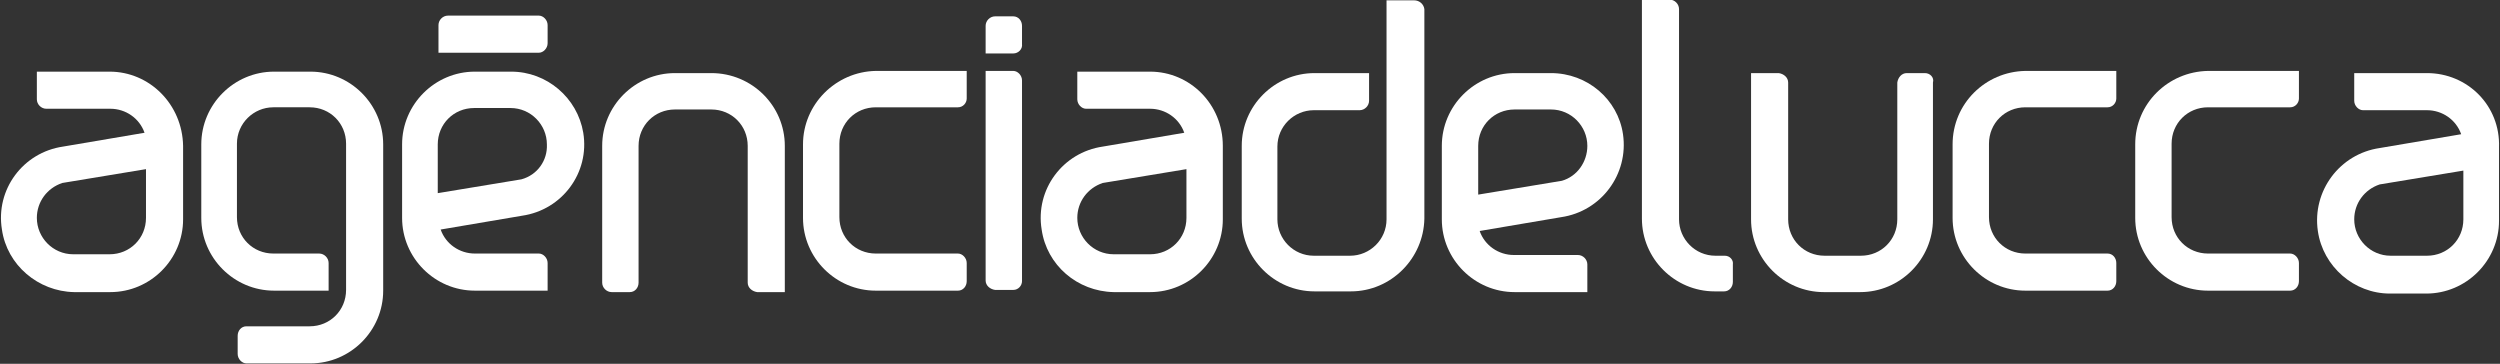 <svg enable-background="new 0 0 343.6 50" viewBox="0 0 343.6 50" xmlns="http://www.w3.org/2000/svg"><rect x="0" y="0" width="343.6" height="50" fill="#333333" stroke="none"/><g fill="#fff" transform="translate(-249.135 -272.653)"><path d="m443.5 272.7h-3.8v30.1c0 2.8-2.3 5-5 5h-5c-2.8 0-5-2.3-5-5v-10c0-2.8 2.3-5 5-5h6.3c.7 0 1.3-.6 1.3-1.3v-3.8h-7.5c-5.5 0-10 4.5-10 10v10c0 5.5 4.5 10 10 10h5c5.5 0 10-4.5 10.1-10v-28.8c-.1-.7-.7-1.2-1.4-1.2z"/><path d="m582.7 282.7h-10v3.8c0 .7.6 1.3 1.2 1.3h8.8c2.1 0 4 1.3 4.7 3.3l-11.2 1.9c-5.5.8-9.3 5.9-8.5 11.4.7 4.9 5 8.6 9.9 8.6h5c5.5 0 10-4.5 10-10v-10.1c.2-5.7-4.3-10.2-9.9-10.2zm5 20.1c0 2.8-2.2 5-5 5h-5c-2.8 0-5-2.3-5-5 0-2.2 1.4-4.1 3.5-4.8l11.5-1.9z"/><path d="m486.2 307.8h-1.3c-2.8 0-5-2.3-5-5v-28.9c0-.7-.6-1.3-1.3-1.3h-3.8v30.1c0 5.5 4.5 10 10 10h1.3c.7 0 1.2-.6 1.2-1.3v-2.4c.1-.6-.4-1.2-1.1-1.2z"/><path d="m462.3 282.7h-5c-5.5 0-10 4.5-10 10v10.1c0 5.5 4.5 10 10 10h10v-3.8c0-.7-.6-1.3-1.3-1.3h-8.8c-2.1 0-4-1.3-4.7-3.3l11.2-1.9c5.5-.8 9.3-5.9 8.5-11.4-.7-4.8-4.9-8.4-9.9-8.4zm1.5 14.8-11.5 1.9v-6.7c0-2.8 2.2-5 5-5h5c2.8 0 5 2.3 5 5 0 2.2-1.4 4.2-3.5 4.8z"/><path d="m291.8 282.5h-5c-5.5 0-10 4.5-10 10v10.1c0 5.5 4.5 10 10 10h7.5v-3.8c0-.7-.6-1.3-1.3-1.3h-6.3c-2.8 0-5-2.2-5-5v-10.1c0-2.8 2.3-5 5-5h5c2.8 0 5 2.2 5 5v20.1c0 2.8-2.2 5-5 5h-8.7c-.7 0-1.2.6-1.2 1.3v2.5c0 .7.6 1.3 1.2 1.3h8.8c5.5 0 10-4.5 10-10v-20.1c0-5.5-4.5-10-10-10z"/><path d="m407.2 282.5h-10v3.8c0 .7.6 1.3 1.2 1.3h8.8c2.1 0 4 1.3 4.7 3.3l-11.2 1.9c-5.5.8-9.3 5.9-8.4 11.4.7 4.9 4.9 8.5 9.9 8.6h5c5.5 0 10-4.5 10-10v-10.1c0-5.7-4.5-10.2-10-10.2zm5 20.1c0 2.8-2.2 5-5 5h-5c-2.8 0-5-2.3-5-5 0-2.2 1.4-4.1 3.5-4.8l11.5-1.9z"/><path d="m388.4 274.9h-2.5c-.7 0-1.3.6-1.3 1.3v3.8h3.8c.7 0 1.3-.6 1.2-1.3v-2.5c0-.7-.5-1.3-1.2-1.3z"/><path d="m388.4 282.4h-3.8v28.8c0 .7.6 1.2 1.3 1.3h2.5c.7 0 1.2-.6 1.2-1.2v-27.6c0-.7-.6-1.3-1.2-1.3z"/><path d="m319.4 282.5h-5c-5.5 0-10 4.5-10 10v10.1c0 5.5 4.5 10 10 10h10v-3.8c0-.7-.6-1.3-1.2-1.3h-8.8c-2.1 0-4-1.3-4.7-3.3l11.2-1.9c5.5-.8 9.3-5.9 8.4-11.4-.8-4.8-5-8.4-9.9-8.4zm1.4 14.8-11.5 1.9v-6.7c0-2.8 2.2-5 5-5h5c2.8 0 5 2.3 5 5 .1 2.2-1.3 4.2-3.5 4.8z"/><path d="m264.2 282.5h-10v3.8c0 .7.6 1.3 1.3 1.3h8.8c2.1 0 4 1.3 4.7 3.3l-11.2 1.9c-5.5.8-9.3 5.9-8.4 11.4.7 4.9 5 8.5 9.9 8.6h5c5.5 0 10-4.5 10-10v-10.1c-.1-5.7-4.6-10.2-10.1-10.2zm5 20.1c0 2.8-2.2 5-5 5h-5c-2.8 0-5-2.3-5-5 0-2.2 1.4-4.1 3.5-4.8l11.5-1.9z"/><path d="m324.4 278.6v-2.5c0-.7-.6-1.3-1.2-1.3h-12.5c-.7 0-1.3.6-1.3 1.3v3.8h13.8c.6-0 1.2-.6 1.2-1.3z"/><path d="m346.9 282.7h-5c-5.5 0-10 4.5-10 10v18.8c0 .7.6 1.3 1.3 1.3h2.5c.7 0 1.2-.6 1.2-1.3v-18.8c0-2.8 2.2-5 5-5h5c2.8 0 5 2.2 5 5v18.8c0 .7.6 1.2 1.3 1.3h3.8v-20.1c0-5.5-4.5-10-10.1-10 .1 0 .1 0 0 0z"/><path d="m513.7 282.7h-2.5c-.7 0-1.2.6-1.3 1.3v18.8c0 2.8-2.2 5-5 5h-5c-2.8 0-5-2.2-5-5v-18.8c0-.7-.6-1.2-1.3-1.3h-3.8v20.1c0 5.5 4.5 10 10 10h5c5.5 0 10-4.5 10-10v-18.8c.2-.7-.4-1.3-1.1-1.3z"/><path d="m359.5 292.5v10.1c0 5.5 4.5 10 10 10h11.3c.7 0 1.2-.6 1.2-1.3v-2.5c0-.7-.6-1.3-1.2-1.3h-11.3c-2.8 0-5-2.2-5-5v-10.1c0-2.8 2.2-5 5-5h11.3c.7 0 1.2-.6 1.2-1.2v-3.8h-12.5c-5.5.1-10 4.6-10 10.1z"/><path d="m517.5 292.5v10.1c0 5.5 4.5 10 10 10h11.3c.7 0 1.2-.6 1.2-1.3v-2.5c0-.7-.5-1.3-1.2-1.3h-11.3c-2.8 0-5-2.2-5-5v-10.1c0-2.8 2.2-5 5-5h11.3c.7 0 1.2-.6 1.2-1.2v-3.8h-12.5c-5.5.1-10 4.5-10 10.1z"/><path d="m542.6 292.5v10.1c0 5.5 4.5 10 10 10h11.3c.7 0 1.2-.6 1.2-1.3v-2.5c0-.7-.6-1.3-1.2-1.3h-11.3c-2.8 0-5-2.2-5-5v-10.1c0-2.8 2.2-5 5-5h11.3c.7 0 1.2-.6 1.2-1.2v-3.8h-12.5c-5.5.1-10 4.5-10 10.1z"/></g></svg>